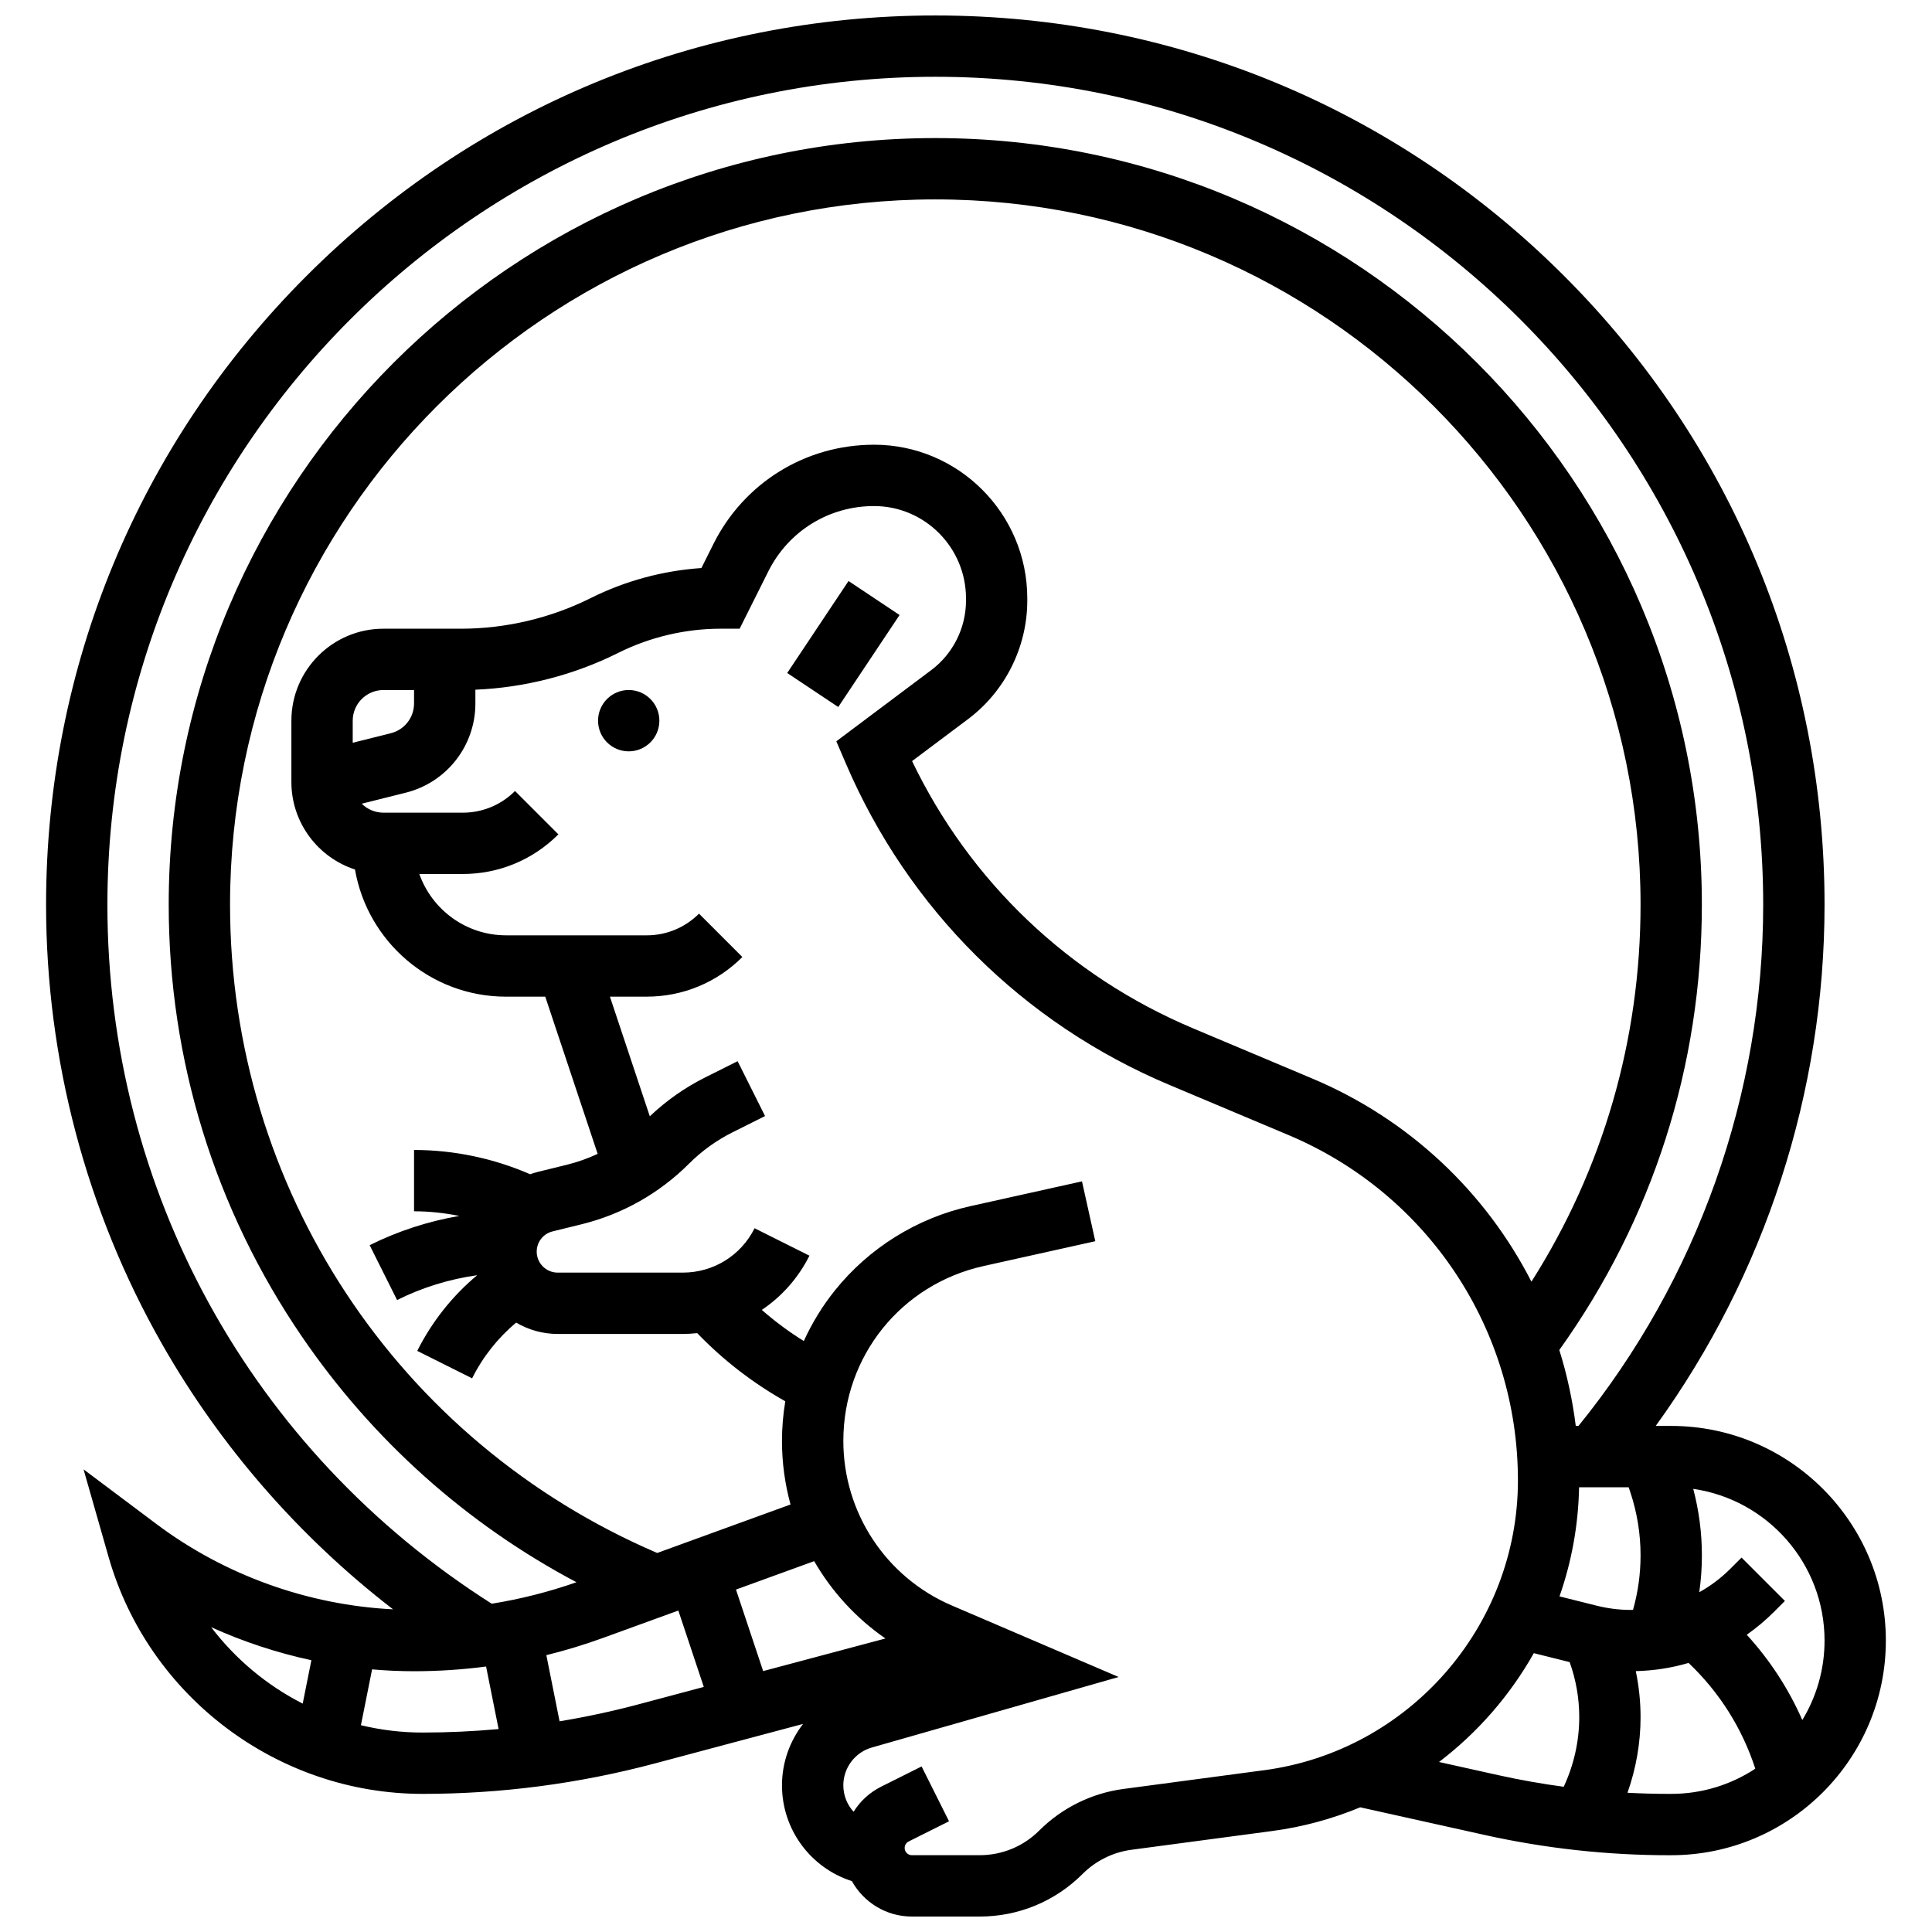 <?xml version="1.0" encoding="UTF-8"?>
<!-- Uploaded to: SVG Find, www.svgrepo.com, Generator: SVG Find Mixer Tools -->
<svg width="800px" height="800px" version="1.1" viewBox="144 144 512 512" xmlns="http://www.w3.org/2000/svg">
 <defs>
  <clipPath id="a">
   <path d="m156 148.09h488v503.81h-488z"/>
  </clipPath>
 </defs>
 <path d="m352.62 322.35 16.25-24.379 13.523 9.016-16.25 24.379z"/>
 <path d="m318.74 334.99c0 4.488-3.637 8.125-8.125 8.125s-8.125-3.637-8.125-8.125c0-4.488 3.637-8.129 8.125-8.129s8.125 3.641 8.125 8.129"/>
 <g clip-path="url(#a)">
  <path d="m586.89 521.89h-4.109c28.953-40.008 44.742-88.441 44.742-138.14 0-62.945-24.512-122.12-69.02-166.63-44.512-44.508-103.69-69.02-166.64-69.02-62.945 0-122.12 24.512-166.63 69.02-44.512 44.512-69.023 103.69-69.023 166.63 0 40.922 10.652 81.23 30.809 116.57 15.504 27.188 36.402 51.09 61.141 70.168-22.543-1.125-44.617-9.039-62.695-22.598l-19.324-14.496 6.637 23.227c10.559 36.965 44.781 62.777 83.223 62.777 20.762 0 41.465-2.715 61.527-8.062l39.293-10.477c-3.519 4.562-5.586 10.242-5.586 16.266 0 11.793 7.676 21.934 18.523 25.391 3.102 5.594 9.062 9.391 15.898 9.391h17.938c10.328 0 20.035-4.019 27.336-11.324 3.457-3.457 8.035-5.719 12.883-6.367l37.371-4.981c8.164-1.09 15.965-3.242 23.293-6.277l32.992 7.332c16.027 3.562 32.477 5.367 48.891 5.367l0.527-0.004c31.363 0 56.883-25.516 56.883-56.883 0-31.363-25.516-56.883-56.883-56.883zm-10.664 48.758c-3.043 0-6.082-0.375-9.031-1.113l-9.91-2.477c3.191-9.121 4.996-18.848 5.188-28.914h13.145l0.426 1.273c1.809 5.422 2.723 11.066 2.723 16.781 0 4.91-0.672 9.746-2 14.434-0.18 0.004-0.359 0.016-0.539 0.016zm-200.61-308.79c-18.137 0-34.438 10.078-42.547 26.297l-3.191 6.383c-10.164 0.684-20.203 3.398-29.312 7.953-10.633 5.316-22.535 8.125-34.422 8.125h-20.543c-13.441 0-24.379 10.938-24.379 24.379v16.25c0 10.816 7.086 20.008 16.855 23.184 3.301 19.113 19.988 33.699 40.027 33.699h10.395l13.887 41.66c-2.602 1.211-5.324 2.184-8.137 2.879l-7.711 1.898c-0.699 0.172-1.379 0.387-2.043 0.621-9.672-4.215-20.227-6.43-30.77-6.43v16.25c4.023 0 8.043 0.434 11.988 1.23-8.242 1.414-16.293 4.027-23.75 7.754l7.269 14.535c6.637-3.32 13.859-5.543 21.23-6.582-6.594 5.508-12.016 12.332-15.883 20.059l14.535 7.269c2.844-5.688 6.828-10.707 11.668-14.77 3.234 1.902 6.988 3.012 11.004 3.012h33.148c1.293 0 2.57-0.086 3.836-0.215 6.887 7.152 14.711 13.191 23.344 18.062-0.582 3.457-0.883 6.969-0.883 10.5 0 5.789 0.789 11.441 2.266 16.848l-35.332 12.848c-68.867-29.551-113.2-96.641-113.2-171.81 0-103.05 83.84-186.9 186.9-186.9 103.05 0 186.9 83.84 186.9 186.9 0 35.812-9.957 70.066-28.918 99.914-12.133-23.723-32.375-43.012-58.055-53.828l-31.613-13.309c-32.871-13.84-59.109-38.852-74.469-70.824l14.832-11.121c9.832-7.371 15.699-19.105 15.699-31.395v-0.613c0-22.449-18.227-40.715-40.629-40.715zm-138.14 78.98v-5.844c0-4.481 3.644-8.125 8.125-8.125h8.125v3.562c0 3.734-2.531 6.977-6.156 7.883zm108.77 246.02-7.203-21.605 20.723-7.535c4.66 8.074 11.082 15.098 18.879 20.5zm-173.78-203.11c0-120.98 98.422-219.4 219.4-219.4 120.98 0 219.4 98.422 219.4 219.4 0 50.293-17.363 99.195-48.953 138.14h-0.719c-0.859-6.887-2.324-13.617-4.359-20.125 24.727-34.566 37.777-75.273 37.777-118.02 0-112.02-91.133-203.15-203.15-203.15-112.02 0-203.15 91.133-203.15 203.15 0 41.105 12.215 80.703 35.328 114.51 18.77 27.457 43.668 49.664 72.73 65.055-7.332 2.57-14.836 4.473-22.457 5.691-63.82-40.547-101.85-109.57-101.85-185.26zm27.496 191.47c8.508 3.852 17.426 6.793 26.559 8.758l-2.301 11.5c-9.473-4.828-17.797-11.758-24.258-20.258zm39.688 25.98 2.957-14.797c3.695 0.324 7.406 0.492 11.117 0.492 6.414 0 12.785-0.418 19.094-1.246l3.316 16.574c-6.688 0.605-13.406 0.922-20.133 0.922-5.59 0.004-11.07-0.668-16.352-1.945zm73.691-5.566c-6.945 1.852-13.969 3.363-21.047 4.531l-3.504-17.527c5.062-1.25 10.066-2.769 15-4.562l19.977-7.262 6.746 20.242zm165.7 17.488-37.371 4.981c-8.367 1.117-16.258 5.016-22.227 10.984-4.231 4.231-9.859 6.562-15.844 6.562h-17.938c-1.059 0-1.918-0.863-1.918-1.918 0-0.73 0.406-1.387 1.059-1.715l10.699-5.352-7.269-14.535-10.699 5.352c-3.086 1.543-5.586 3.863-7.324 6.66-1.695-1.859-2.719-4.324-2.719-7.019 0-4.621 3.102-8.734 7.543-10.004l65.422-18.691-44.191-18.941c-17.477-7.484-28.77-24.609-28.77-43.629 0-22.422 15.285-41.477 37.172-46.34l29.598-6.578-3.527-15.863-29.598 6.578c-14.102 3.133-26.844 11.066-35.883 22.332-3.309 4.121-6.062 8.637-8.238 13.406-3.938-2.441-7.648-5.203-11.133-8.246 5.266-3.543 9.648-8.426 12.625-14.375l-14.535-7.269c-3.629 7.25-10.918 11.758-19.031 11.758h-33.148c-3.066 0-5.562-2.496-5.562-5.562 0-2.543 1.723-4.746 4.195-5.356l7.711-1.898c10.762-2.648 20.594-8.191 28.434-16.031 3.387-3.387 7.277-6.191 11.562-8.336l8.613-4.309-7.269-14.535-8.613 4.309c-5.387 2.691-10.305 6.16-14.66 10.297l-10.57-31.711h9.738c9.582 0 18.59-3.731 25.363-10.504l-11.492-11.492c-3.707 3.707-8.633 5.746-13.871 5.746l-37.266-0.004c-10.594 0-19.625-6.793-22.98-16.25h11.488c9.582 0 18.59-3.731 25.363-10.504l-11.492-11.492c-3.707 3.707-8.633 5.746-13.871 5.746l-21.012-0.004c-2.238 0-4.266-0.91-5.738-2.379l11.652-2.914c10.871-2.715 18.465-12.441 18.465-23.645v-3.652c13.109-0.547 26.121-3.887 37.852-9.754 8.391-4.191 17.777-6.41 27.156-6.41h5.023l7.598-15.191c5.336-10.68 16.066-17.312 28.008-17.312 13.441 0 24.379 10.977 24.379 24.465v0.613c0 7.199-3.438 14.074-9.199 18.391l-25.164 18.871 2.516 5.871c16.555 38.625 47 68.879 85.73 85.184l31.613 13.309c36.918 15.547 60.773 51.473 60.773 91.527-0.004 38.664-28.902 71.672-67.227 76.781zm46.316-2.176c10.238-7.797 18.801-17.625 25.121-28.84l9.5 2.375c1.676 4.684 2.539 9.578 2.539 14.605 0 6.34-1.43 12.684-4.117 18.43-5.844-0.789-11.652-1.816-17.402-3.094zm61.008 8.453c-3.688 0-7.379-0.102-11.062-0.297 2.269-6.414 3.465-13.219 3.465-20.016 0-4.144-0.434-8.227-1.266-12.219 4.801-0.113 9.492-0.844 13.988-2.172 8.172 7.758 14.203 17.312 17.684 28.031-6.402 4.211-14.059 6.672-22.281 6.672zm35.266-19.57c-3.644-8.293-8.598-15.902-14.723-22.605 2.523-1.773 4.918-3.766 7.148-5.992l2.965-2.965-11.492-11.492-2.965 2.965c-2.481 2.481-5.254 4.559-8.234 6.219 0.457-3.219 0.691-6.477 0.691-9.758 0-5.969-0.777-11.883-2.293-17.633 19.648 2.836 34.797 19.781 34.797 40.203 0 7.703-2.156 14.914-5.894 21.059z"/>
 </g>
</svg>